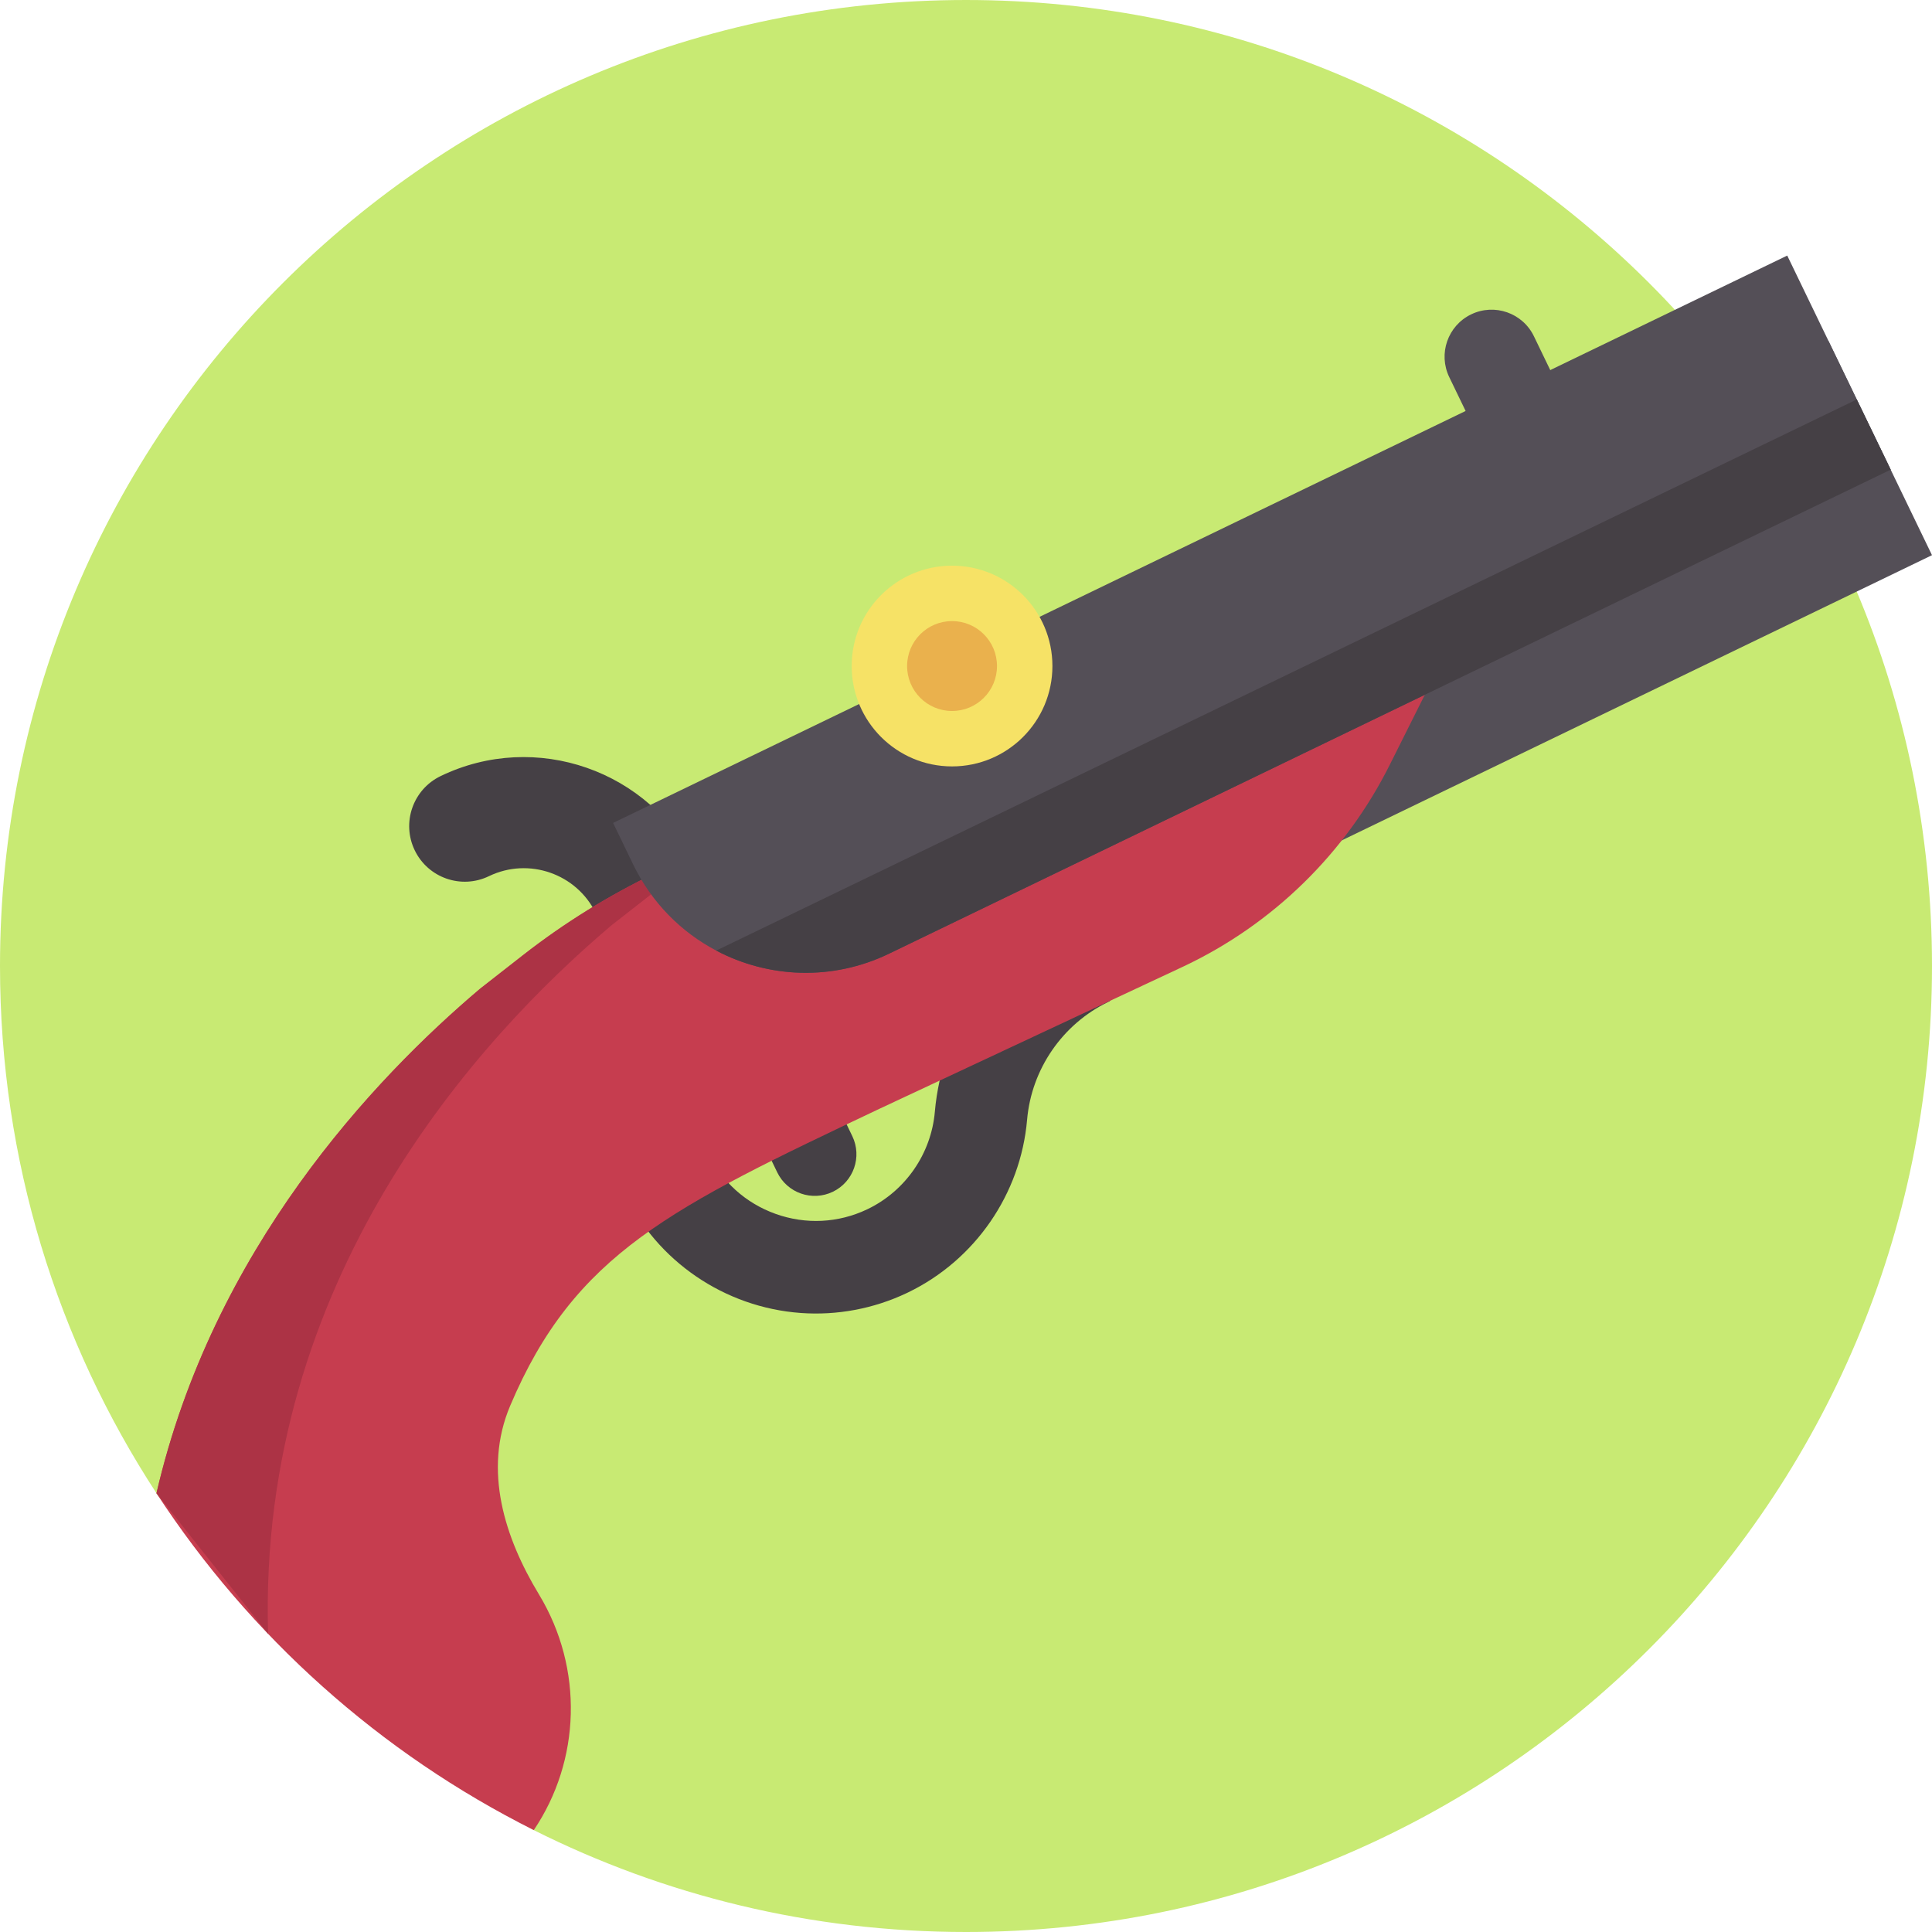 <svg id="Capa_1" enable-background="new 0 0 512 512" height="512" viewBox="0 0 512 512" width="512" xmlns="http://www.w3.org/2000/svg"><g><path d="m512 256c0 141.38-114.62 256-256 256-41.17 0-80.08-9.72-114.54-27-20.36-10.2-34.37-66.881-51.185-81.908s-36.435 11.598-48.805-7.362c-26.23-40.18-41.47-88.18-41.47-139.73 0-141.38 114.62-256 256-256s256 114.62 256 256z" fill="#c8ea73"/><g><path d="m512 147.127-265.457 128.271c-25.241 12.197-55.591 1.622-67.788-23.619l-5.331-11.032 311.161-150.356z" fill="#544f57"/><g fill="#454045"><path d="m220.725 315.822c-5.491 2.654-12.094.353-14.748-5.139l-17.093-35.374 19.886-9.609 17.093 35.374c2.654 5.492.353 12.094-5.138 14.748z"/><path d="m177.604 248.929c-7.323 3.538-16.127.47-19.666-6.852-5.095-10.545-17.819-14.978-28.364-9.883-7.323 3.538-16.127.47-19.666-6.852-3.538-7.323-.47-16.127 6.852-19.666 25.166-12.161 55.534-1.58 67.695 23.587 3.54 7.323.472 16.127-6.851 19.666z"/><path d="m283.603 243.144c-20.16 9.499-33.935 29.247-35.86 51.487-.961 11.085-7.762 20.941-17.771 25.777-.067.033-.136.065-.204.098-7.626 3.617-16.219 4.043-24.195 1.199s-14.36-8.611-17.978-16.238l-2.885-6.08-22.175 10.519 2.884 6.079c8.652 18.243 26.575 30.491 46.775 31.966 9.626.703 19.339-1.12 28.09-5.27.122-.058.241-.115.362-.173 17.767-8.585 29.841-26.083 31.545-45.759 1.165-13.444 9.406-25.381 21.541-31.245.11-.053.222-.107.332-.158l15.245-18.611-5.966-12.894z"/></g><path d="m384.95 169.41-16.64 33.25c-11.69 23.39-30.88 42.18-54.5 53.38l-80.79 37.82c-55.17 26.16-80.75 38.3-97.83 78.71-7.21 17.08-1.43 34.99 7.65 49.98 11.91 19.7 11.01 44.08-1.38 62.45-40.72-20.4-75.25-51.35-99.99-89.27 14.94-64.63 57.55-109.85 85.78-133.72l11.23-8.78c11.02-8.62 22.95-16.01 35.57-22.04 61.65-29.44 195.82-93.02 196.8-90.97z" fill="#c63d4f"/><g><path d="m41.47 395.73c14.94-64.63 57.55-109.85 85.78-133.72l11.23-8.78c11.02-8.62 22.95-16.01 35.57-22.04 8.04-3.84 17.33-8.26 27.38-13.05-9.86 5.25-19.25 11.34-28.06 18.23l-11.24 8.78c-35.53 30.05-93.88 93.96-91.08 187.84z" fill="#ac3345"/></g><path d="m473.637 67.728 27.417 56.739-265.461 128.273c-15.097 7.295-32.017 6.443-45.789-.826-9.26-4.88-17.093-12.653-21.997-22.8l-5.33-11.031z" fill="#544f57"/><path d="m492.063 105.861 8.991 18.606-265.461 128.273c-15.097 7.295-32.017 6.443-45.789-.826z" fill="#454045"/><path d="m389.866 83.312c-6.194 2.993-8.788 10.44-5.796 16.633l11.659 24.129 22.429-10.838-11.658-24.129c-2.993-6.193-10.44-8.788-16.634-5.795z" fill="#544f57"/><circle cx="252.303" cy="176.508" fill="#f6e266" r="26.598"/><circle cx="252.303" cy="176.508" fill="#eab14d" r="11.912"/></g></g></svg>
